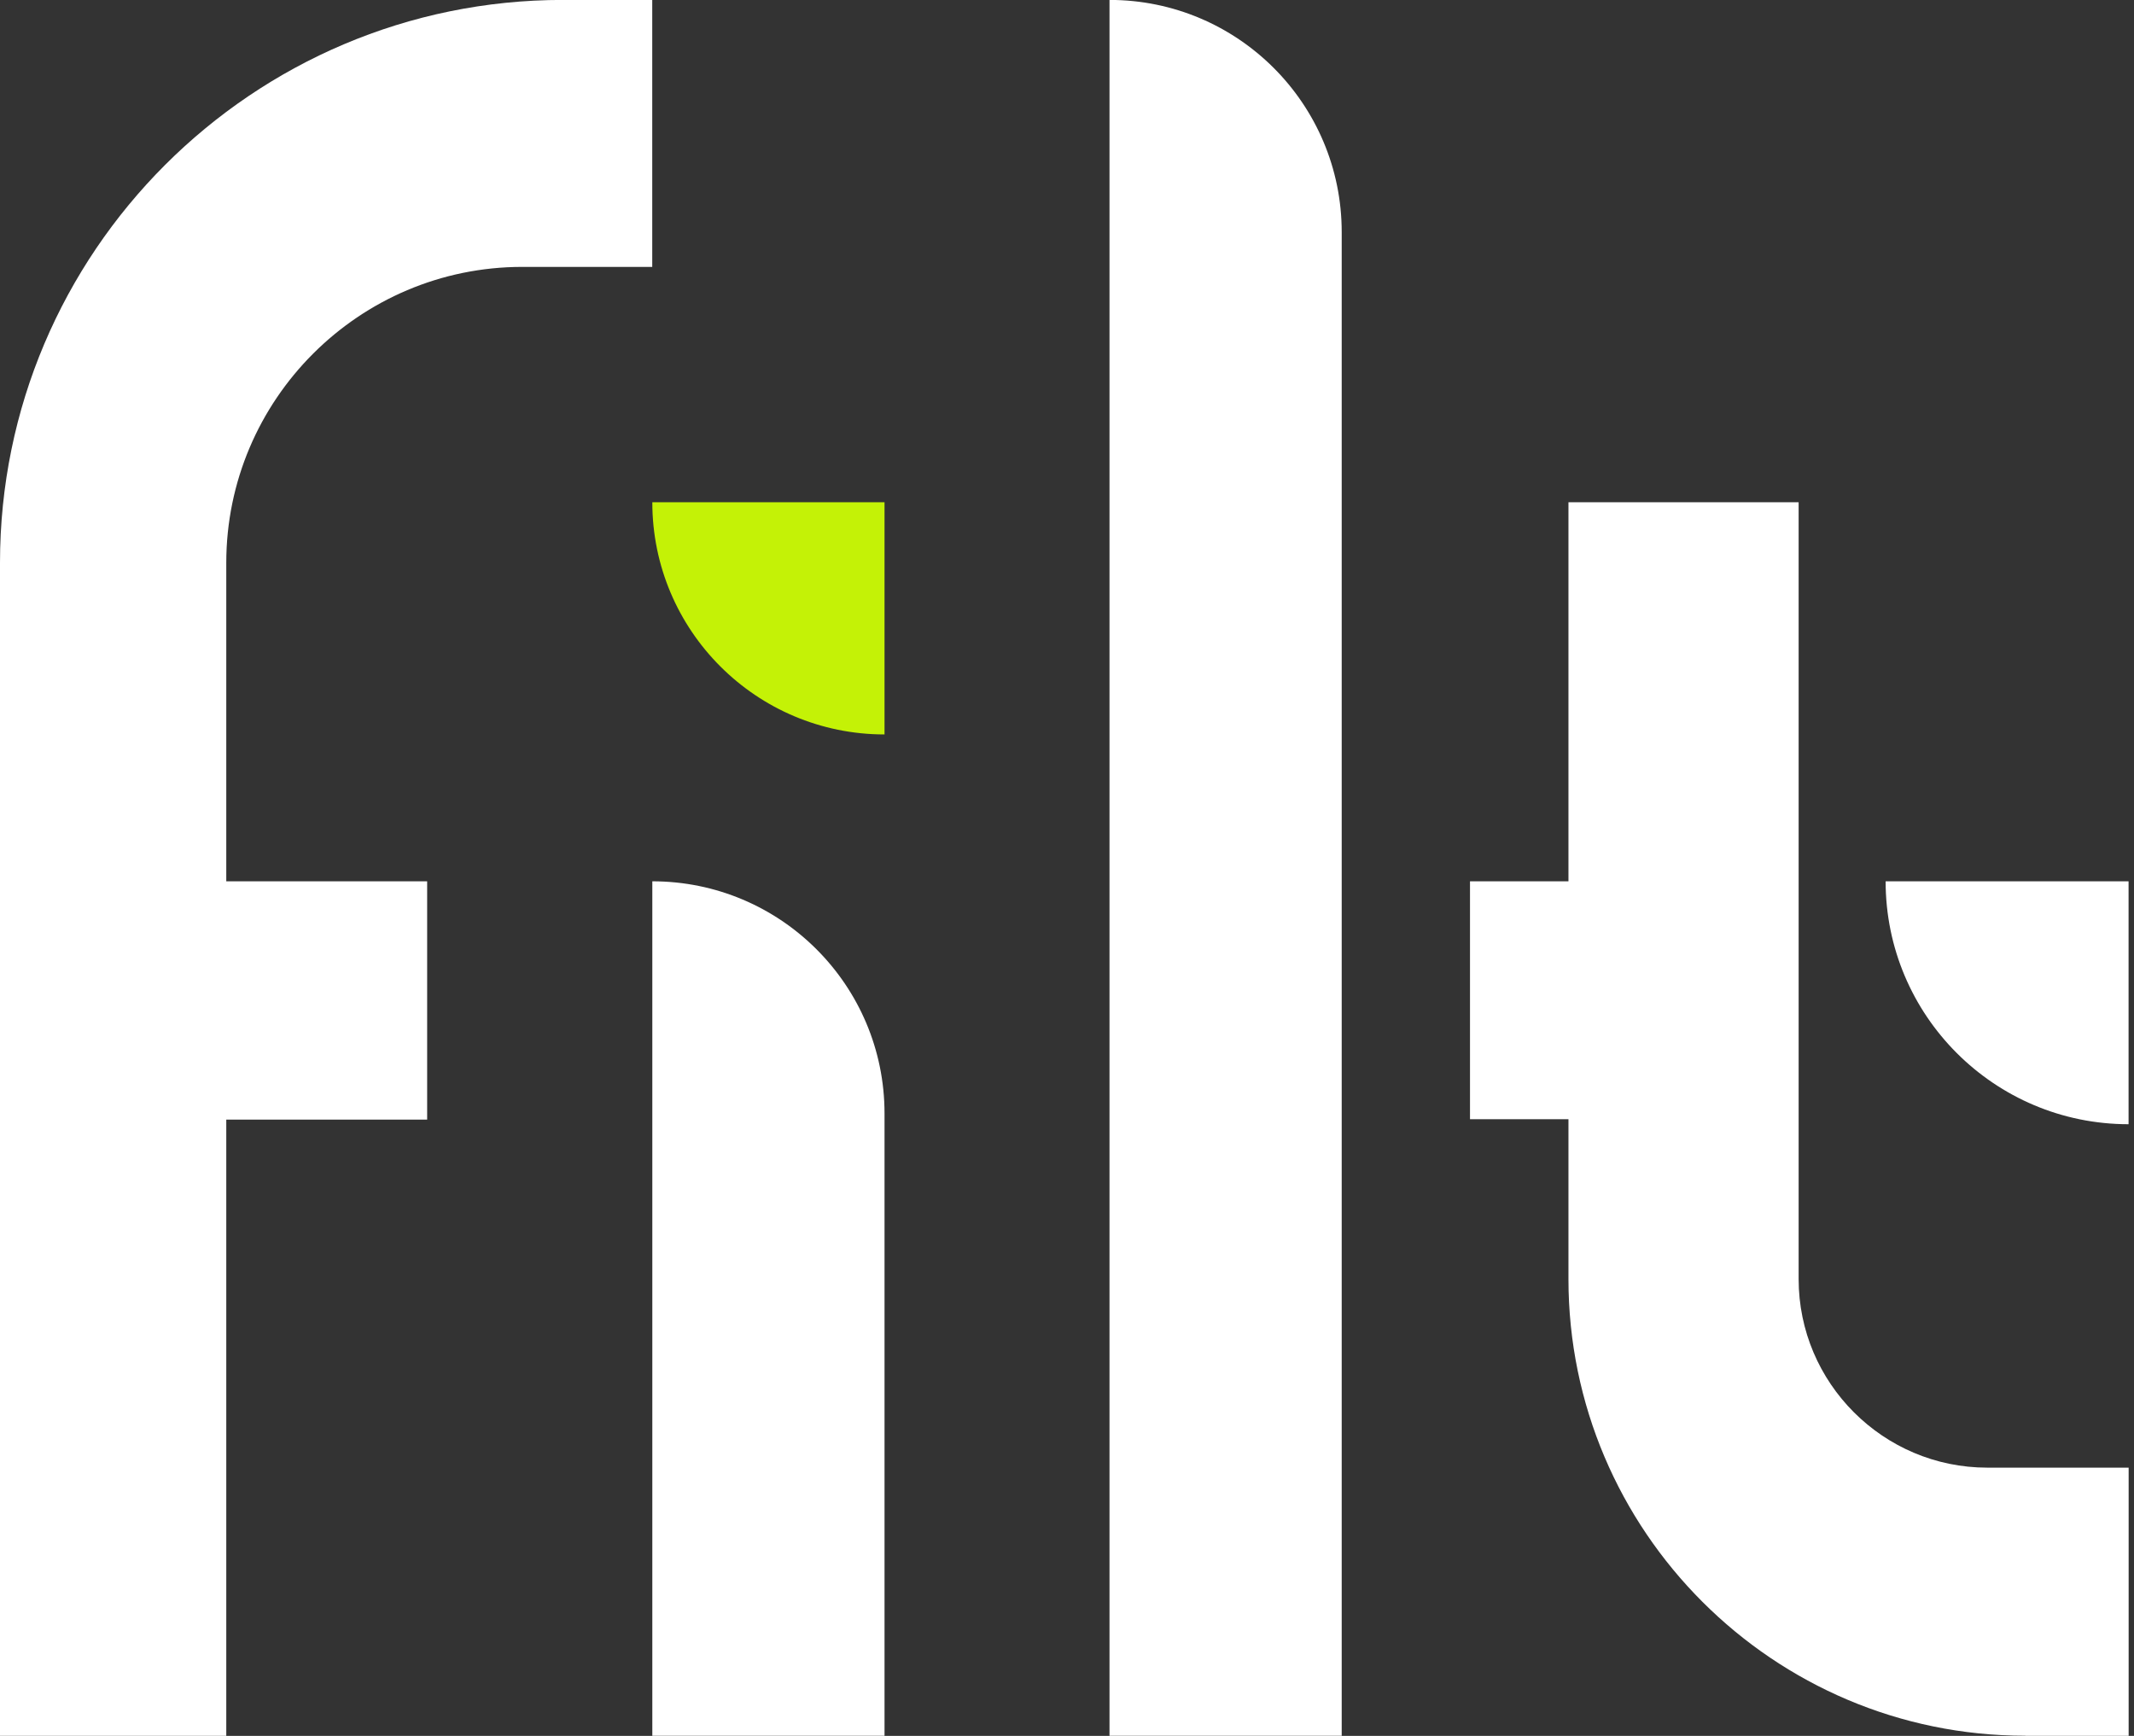 <svg width="59" height="48" viewBox="0 0 59 48" fill="none" xmlns="http://www.w3.org/2000/svg">
<rect x="0" y="0" width="59" height="48" fill="#333333" stroke="none"/>
<g clip-path="url(#clip0_13545_418)">
<path d="M55.994 47.995C49.03 47.995 43.364 42.329 43.364 35.367V30.947H40.642V24.369H43.364V13.888H49.728V35.367C49.728 38.242 52.068 40.582 54.943 40.582H58.852V47.998H55.996L55.994 47.995Z" fill="white"/>
<path d="M0 47.996V15.561C0 6.979 6.981 -0.002 15.563 -0.002H18.033V7.38H14.44C9.928 7.38 6.256 11.052 6.256 15.564V24.369H11.81V30.959H6.256V47.998H0V47.996Z" fill="white"/>
<path d="M18.035 24.369V47.996H24.455V30.789C24.455 27.242 21.58 24.369 18.035 24.369Z" fill="white"/>
<path d="M30.675 -0.002V47.996H37.095V6.418C37.095 2.871 34.22 -0.002 30.675 -0.002Z" fill="white"/>
<path d="M18.035 13.888C18.035 17.433 20.91 20.308 24.455 20.308V13.888H18.035Z" fill="#C4F206"/>
<path d="M52.133 24.369C52.133 28.079 55.14 31.086 58.85 31.086V24.369H52.133Z" fill="white"/>
</g>
<defs>
<clipPath id="clip0_13545_418">
<rect width="58.852" height="48" fill="white" transform="translate(0 -0.002)"/>
</clipPath>
</defs>
</svg>
